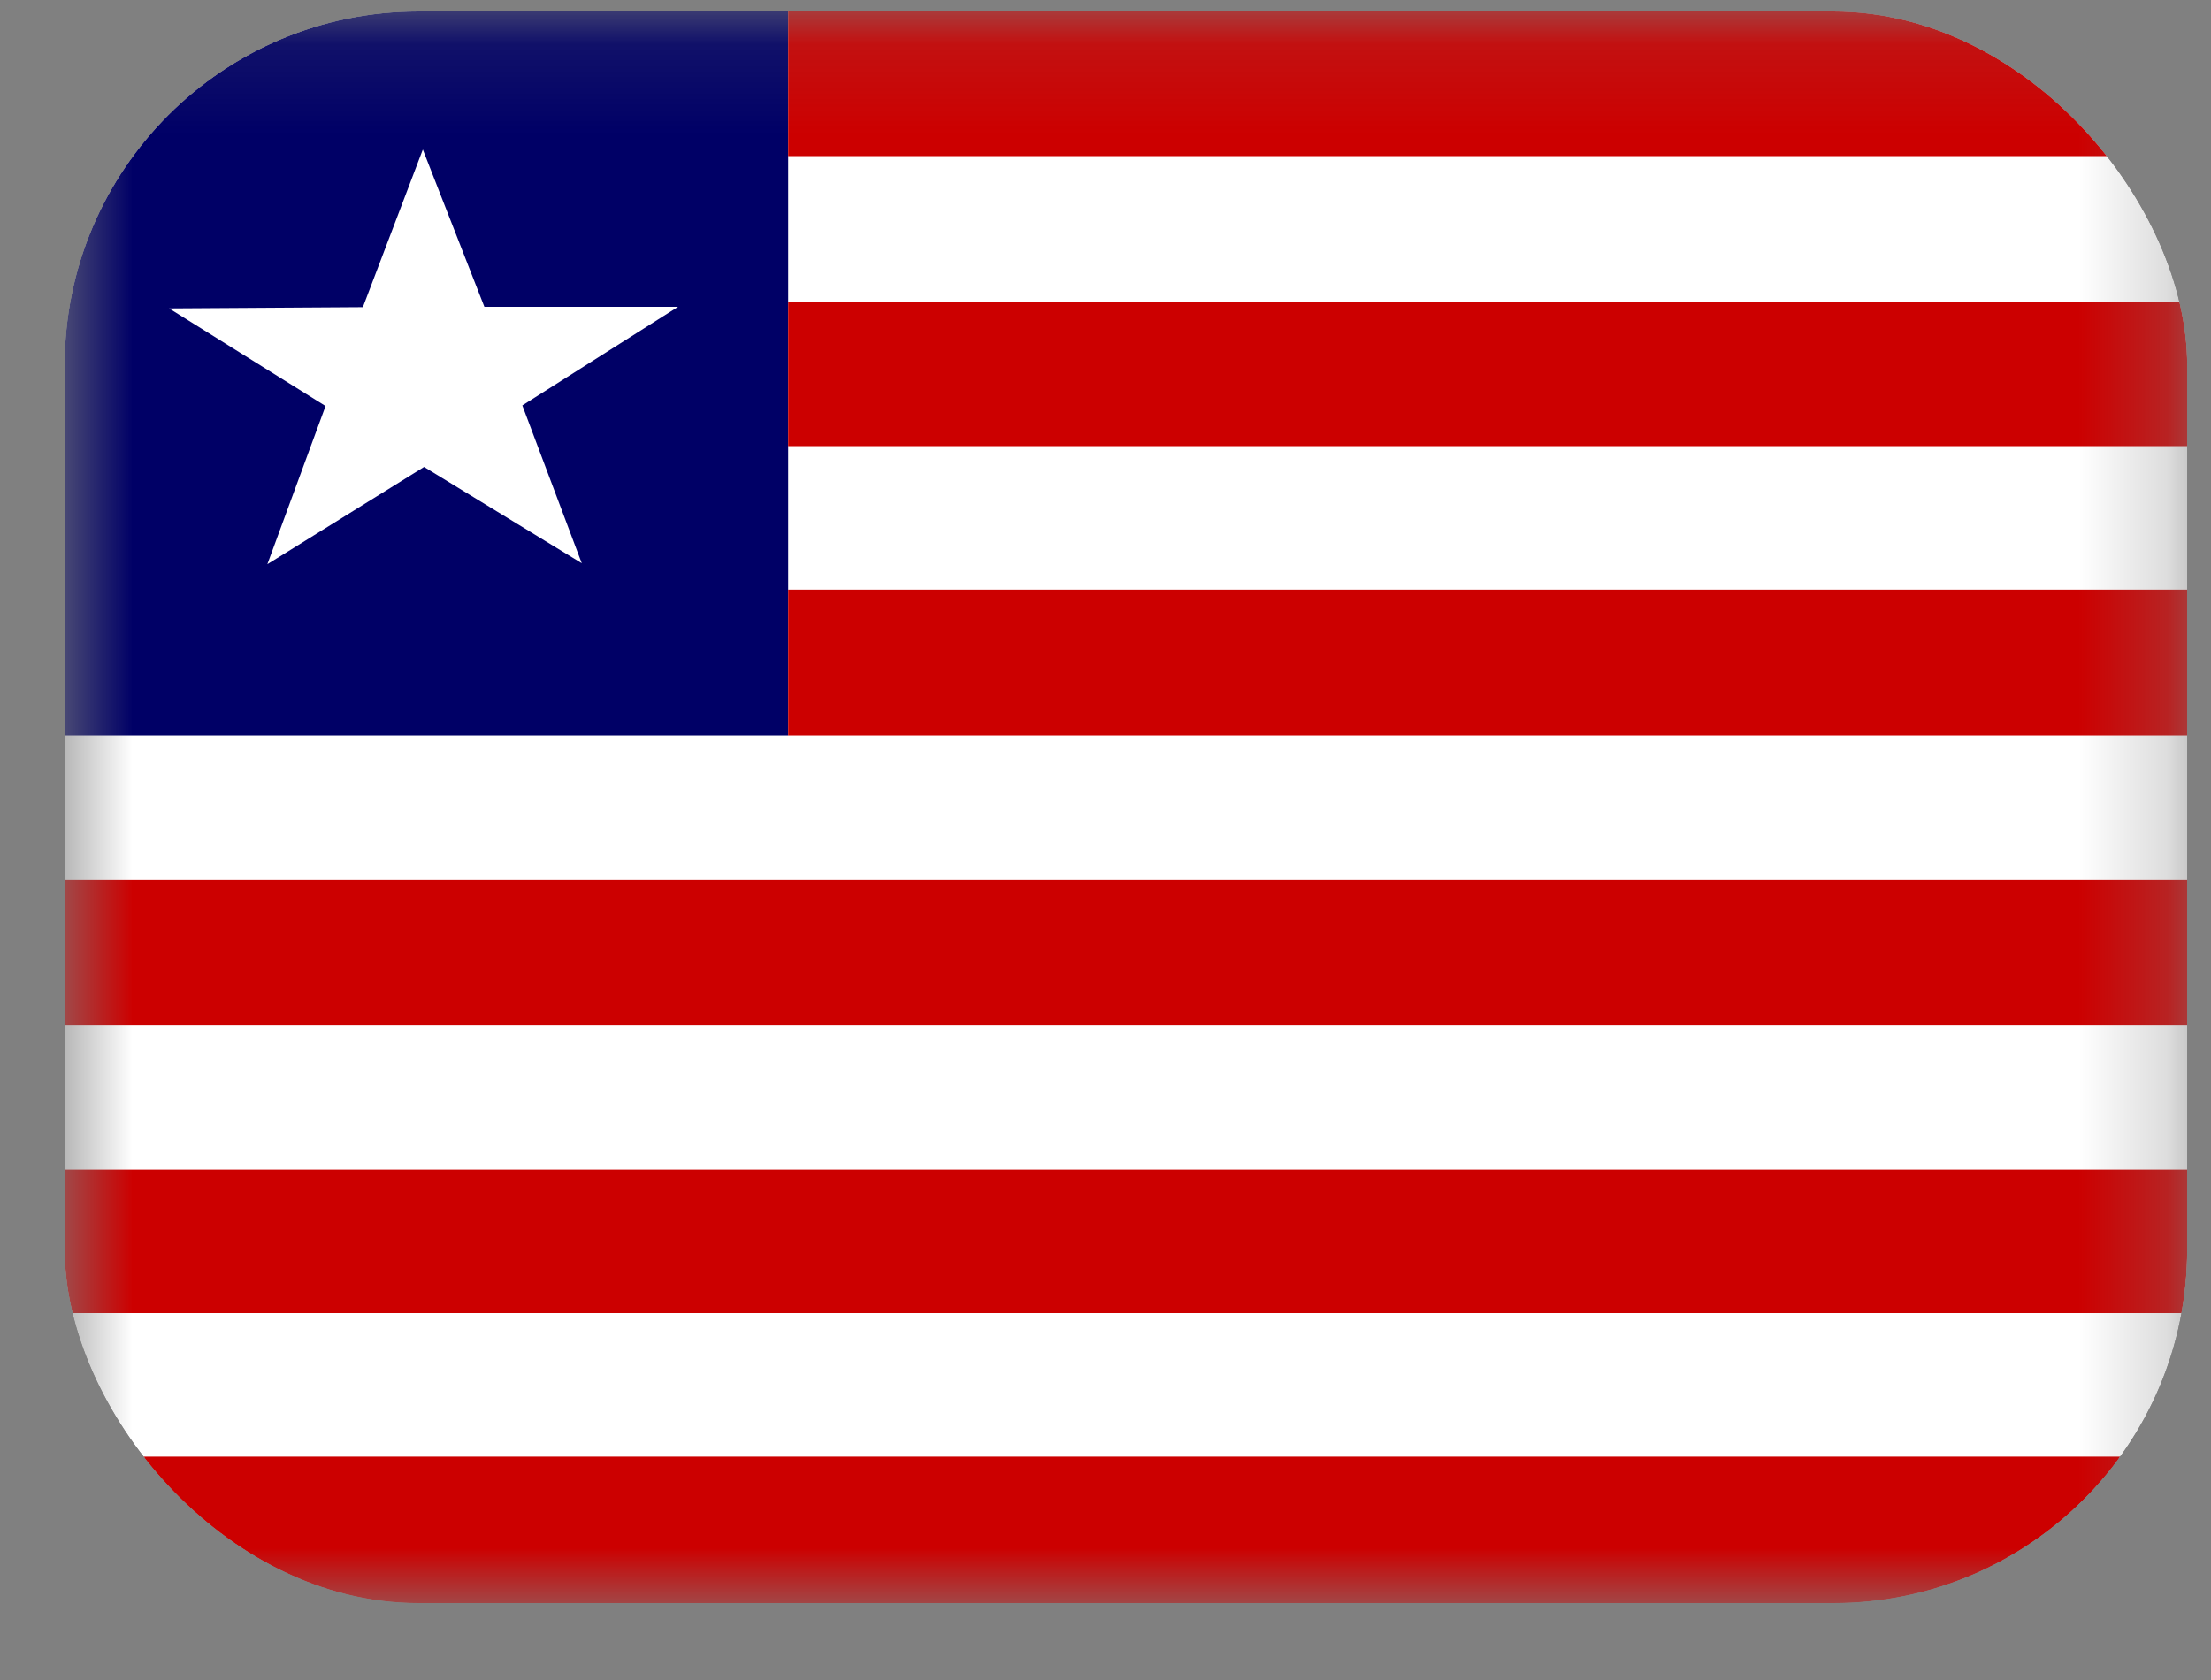 <svg width="25" height="19" viewBox="0 0 25 19" fill="none" xmlns="http://www.w3.org/2000/svg">
<rect x="0" y="0" width="25" height="19" fill="#808080" stroke="none"/>
<g clip-path="url(#clip0_111_284)">
<mask id="mask0_111_284" style="mask-type:luminance" maskUnits="userSpaceOnUse" x="0" y="0" width="25" height="19">
<path d="M0.731 0.13H24.732V18.13H0.731V0.13Z" fill="white"/>
</mask>
<g mask="url(#mask0_111_284)">
<path fill-rule="evenodd" clip-rule="evenodd" d="M0.731 0.13H27.727V18.13H0.731V0.13Z" fill="white"/>
<path fill-rule="evenodd" clip-rule="evenodd" d="M0.731 0.13H8.912V8.315H0.731V0.13Z" fill="#000066"/>
<path fill-rule="evenodd" clip-rule="evenodd" d="M0.731 16.474H27.727V18.13H0.731V16.474Z" fill="#CC0000"/>
<path fill-rule="evenodd" clip-rule="evenodd" d="M0.731 16.492H27.727V18.13H0.731V16.492ZM0.731 13.226H27.727V14.85H0.731V13.226ZM0.731 9.949H27.66V11.591H0.731V9.949ZM8.912 0.13H27.724V1.765H8.912V0.13ZM8.912 6.669H27.724V8.315H8.912V6.669ZM8.912 3.41H27.724V5.045H8.912V3.41Z" fill="#CC0000"/>
<path fill-rule="evenodd" clip-rule="evenodd" d="M6.578 6.37L4.795 5.281L3.023 6.381L3.681 4.592L1.912 3.488L4.103 3.474L4.781 1.691L5.477 3.47H7.667L5.906 4.585L6.578 6.37Z" fill="white"/>
</g>
</g>
<defs>
<clipPath id="clip0_111_284">
<rect x="0.731" y="0.13" width="24" height="18" rx="4" fill="white"/>
</clipPath>
</defs>
</svg>

